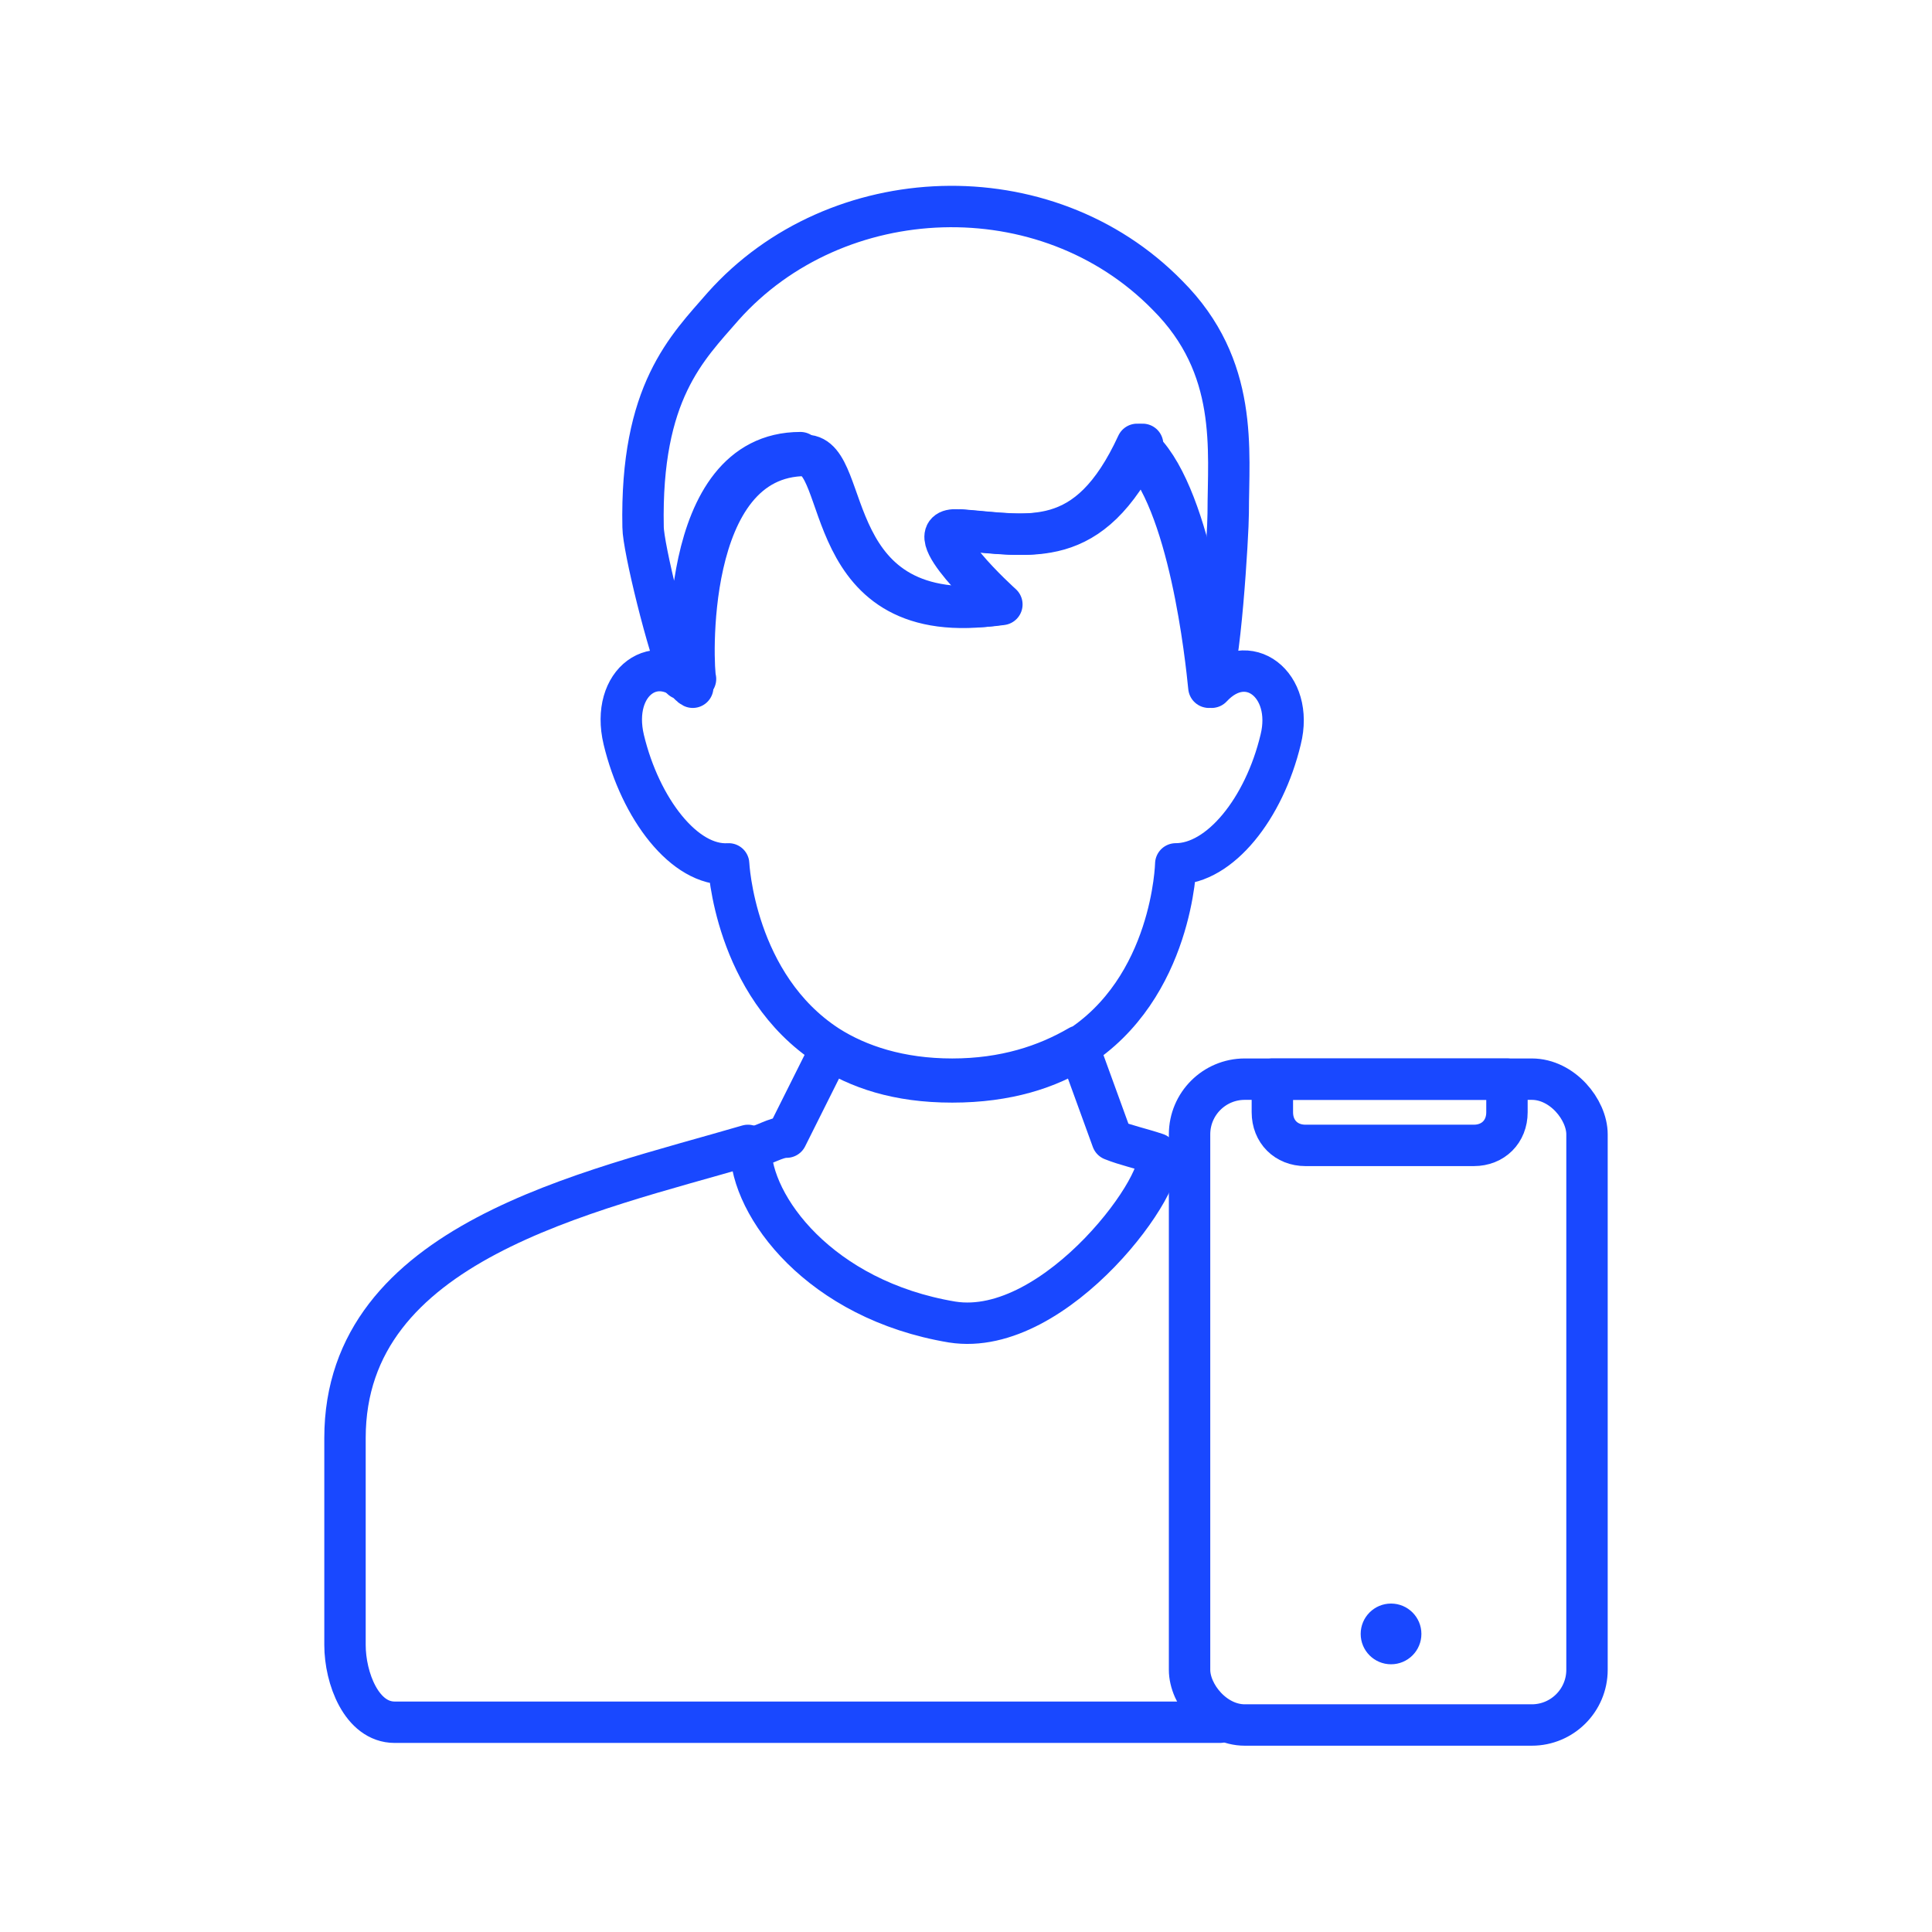 <?xml version="1.0" encoding="UTF-8"?>
<svg id="Layer_1" xmlns="http://www.w3.org/2000/svg" version="1.1" viewBox="0 0 70 70">
  <!-- Generator: Adobe Illustrator 29.7.1, SVG Export Plug-In . SVG Version: 2.1.1 Build 8)  -->
  <defs>
    <style>
      .st0 {
        fill: none;
        stroke: #1948ff;
        stroke-linecap: round;
        stroke-linejoin: round;
        stroke-width: 1.5px;
      }

      .st1 {
        fill: #1948ff;
      }
    </style>
  </defs>
  <g>
    <path class="st0" d="M29.1,16.5c1.7,0,.5,6.4,7.1,5.4,0,0-3.1-2.8-1.5-2.7,2.6.2,4.7.8,6.5-3.1v.2c1.9,1.8,2.5,7.6,2.6,8.6h0c.4-.5.7-5.6.7-6.3,0-2.3.4-5.3-2.2-7.9-4.4-4.5-12-4.2-16.1.4-1.3,1.5-3,3.1-2.9,8,0,.7.9,4.4,1.4,5.5h.3c0-.4-.5-8.2,4-8.2h0Z"/>
    <path class="st0" d="M27.1,41.5c-5.8,1.7-14.6,3.5-14.6,10.6v7.5c0,1.2.6,2.8,1.8,2.8h29.9"/>
    <path class="st0" d="M34.5,47.9c3.8.6,8-5.3,7.4-6.1-.6-.2-1.1-.3-1.6-.5l-1.2-3.3h0c-1.1.7-2.6,1.2-4.6,1.2s-3.4-.5-4.5-1.2v.2l-1.5,3c-.4,0-.8.3-1.3.4h0c0,2.1,2.5,5.5,7.3,6.3Z"/>
    <path class="st0" d="M39,38h0c3.5-2.2,3.6-6.7,3.6-6.7,1.6,0,3.2-2,3.8-4.5.5-2-1.2-3.3-2.5-1.9h0c0-.9-.7-6.8-2.5-8.6v-.2c-1.9,3.9-4,3.3-6.6,3.1-1.5,0,1.5,2.7,1.5,2.7-6.6.9-5.4-5.4-7.1-5.4-4.5,0-4.1,7.8-4,8.1h-.3c0,0,0,.2.2.3-1.3-1.4-3-.2-2.5,1.9.6,2.5,2.2,4.6,3.8,4.5,0,0,.2,4.4,3.6,6.6,1.1.7,2.6,1.2,4.5,1.2s3.4-.5,4.6-1.2h0Z"/>
    <rect class="st0" x="43.1" y="39.1" width="14.4" height="23.4" rx="2" ry="2"/>
    <path class="st0" d="M46.1,39.1h8.5v1.2c0,.7-.5,1.2-1.2,1.2h-6.1c-.7,0-1.2-.5-1.2-1.2v-1.2h0Z"/>
  </g>
  <circle class="st1" cx="50.4" cy="59.2" r="1.1"/>
</svg>